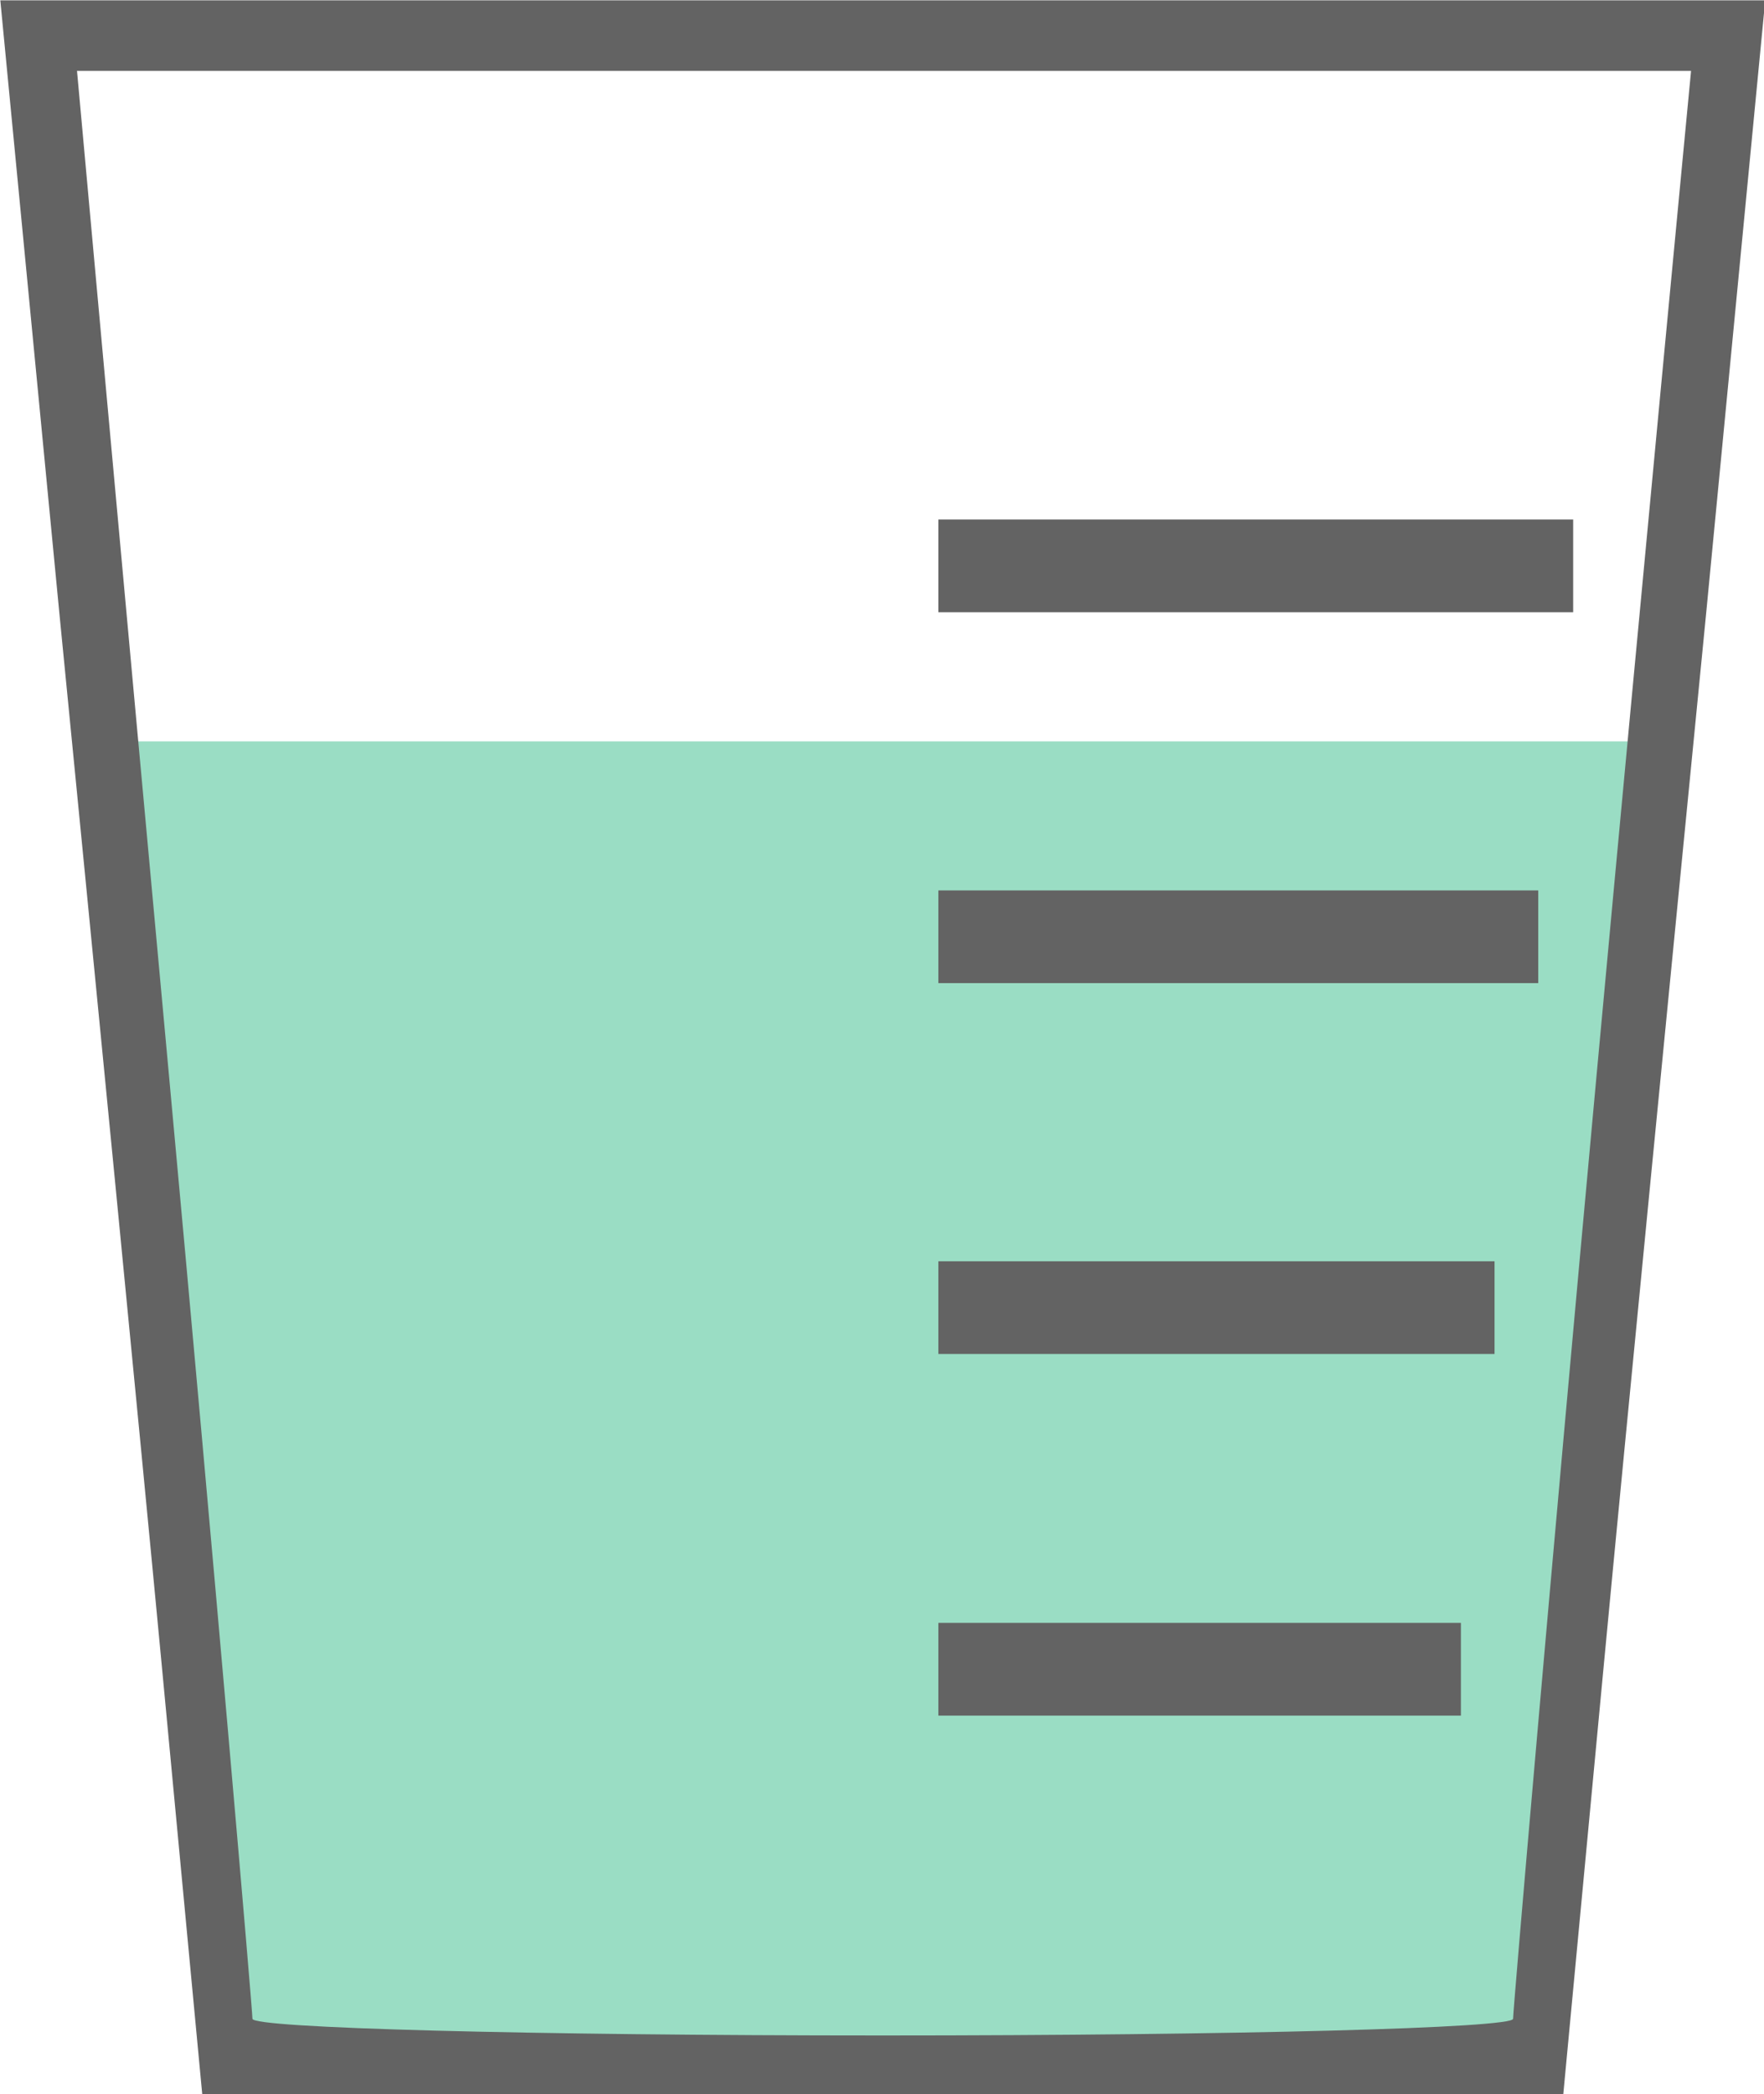 <svg xmlns="http://www.w3.org/2000/svg" width="53.919" height="64" version="1.0" viewBox="0 0 40.439 48"><path fill="#00a86b" fill-opacity=".398" d="m 34.225,54.992 c 0,0 1.526,16.093 1.953,20.714 l 0.877,9.497 h 14.628 14.628 l 0.877,-9.497 C 67.615,71.086 69.141,54.992 69.141,54.992 Z" transform="translate(-31.4 -38)"/><path fill="#636363" d="m 34.6,71.2 c 1.8,18.3 4.3,43.8 5.5,56.5 L 42.3,151 H 79 115.7 l 2.2,-23.3 c 1.2,-12.7 3.7,-38.2 5.5,-56.5 L 126.6,38 H 79 31.4 Z M 122.6,41.804 C 122.6,41.804 120,68.9 117.5,96 c -2.5,27.1 -4.5,50.35 -4.5,50.85 0,0.5 -14.8,0.9 -34,0.9 -19.2,0 -34,-0.4 -34,-0.9 C 45,146.35 43,123.1 40.5,96 38,68.9 35.537,41.804 35.537,41.804 Z" transform="translate(-13.338 -16.142) scale(.425)"/><path fill="#636363" d="M82 108.5v2.5h15 15V108.5 106H97 82zM82 128v2.5H96.092 110.185V128 125.5H96.092 82zM82 88.5V91H98.178 114.357V88.5 86H98.178 82zM82 68.5V71H99.121 116.241V68.5 66H99.121 82z" transform="translate(-13.338 -16.142) scale(.425)"/></svg>